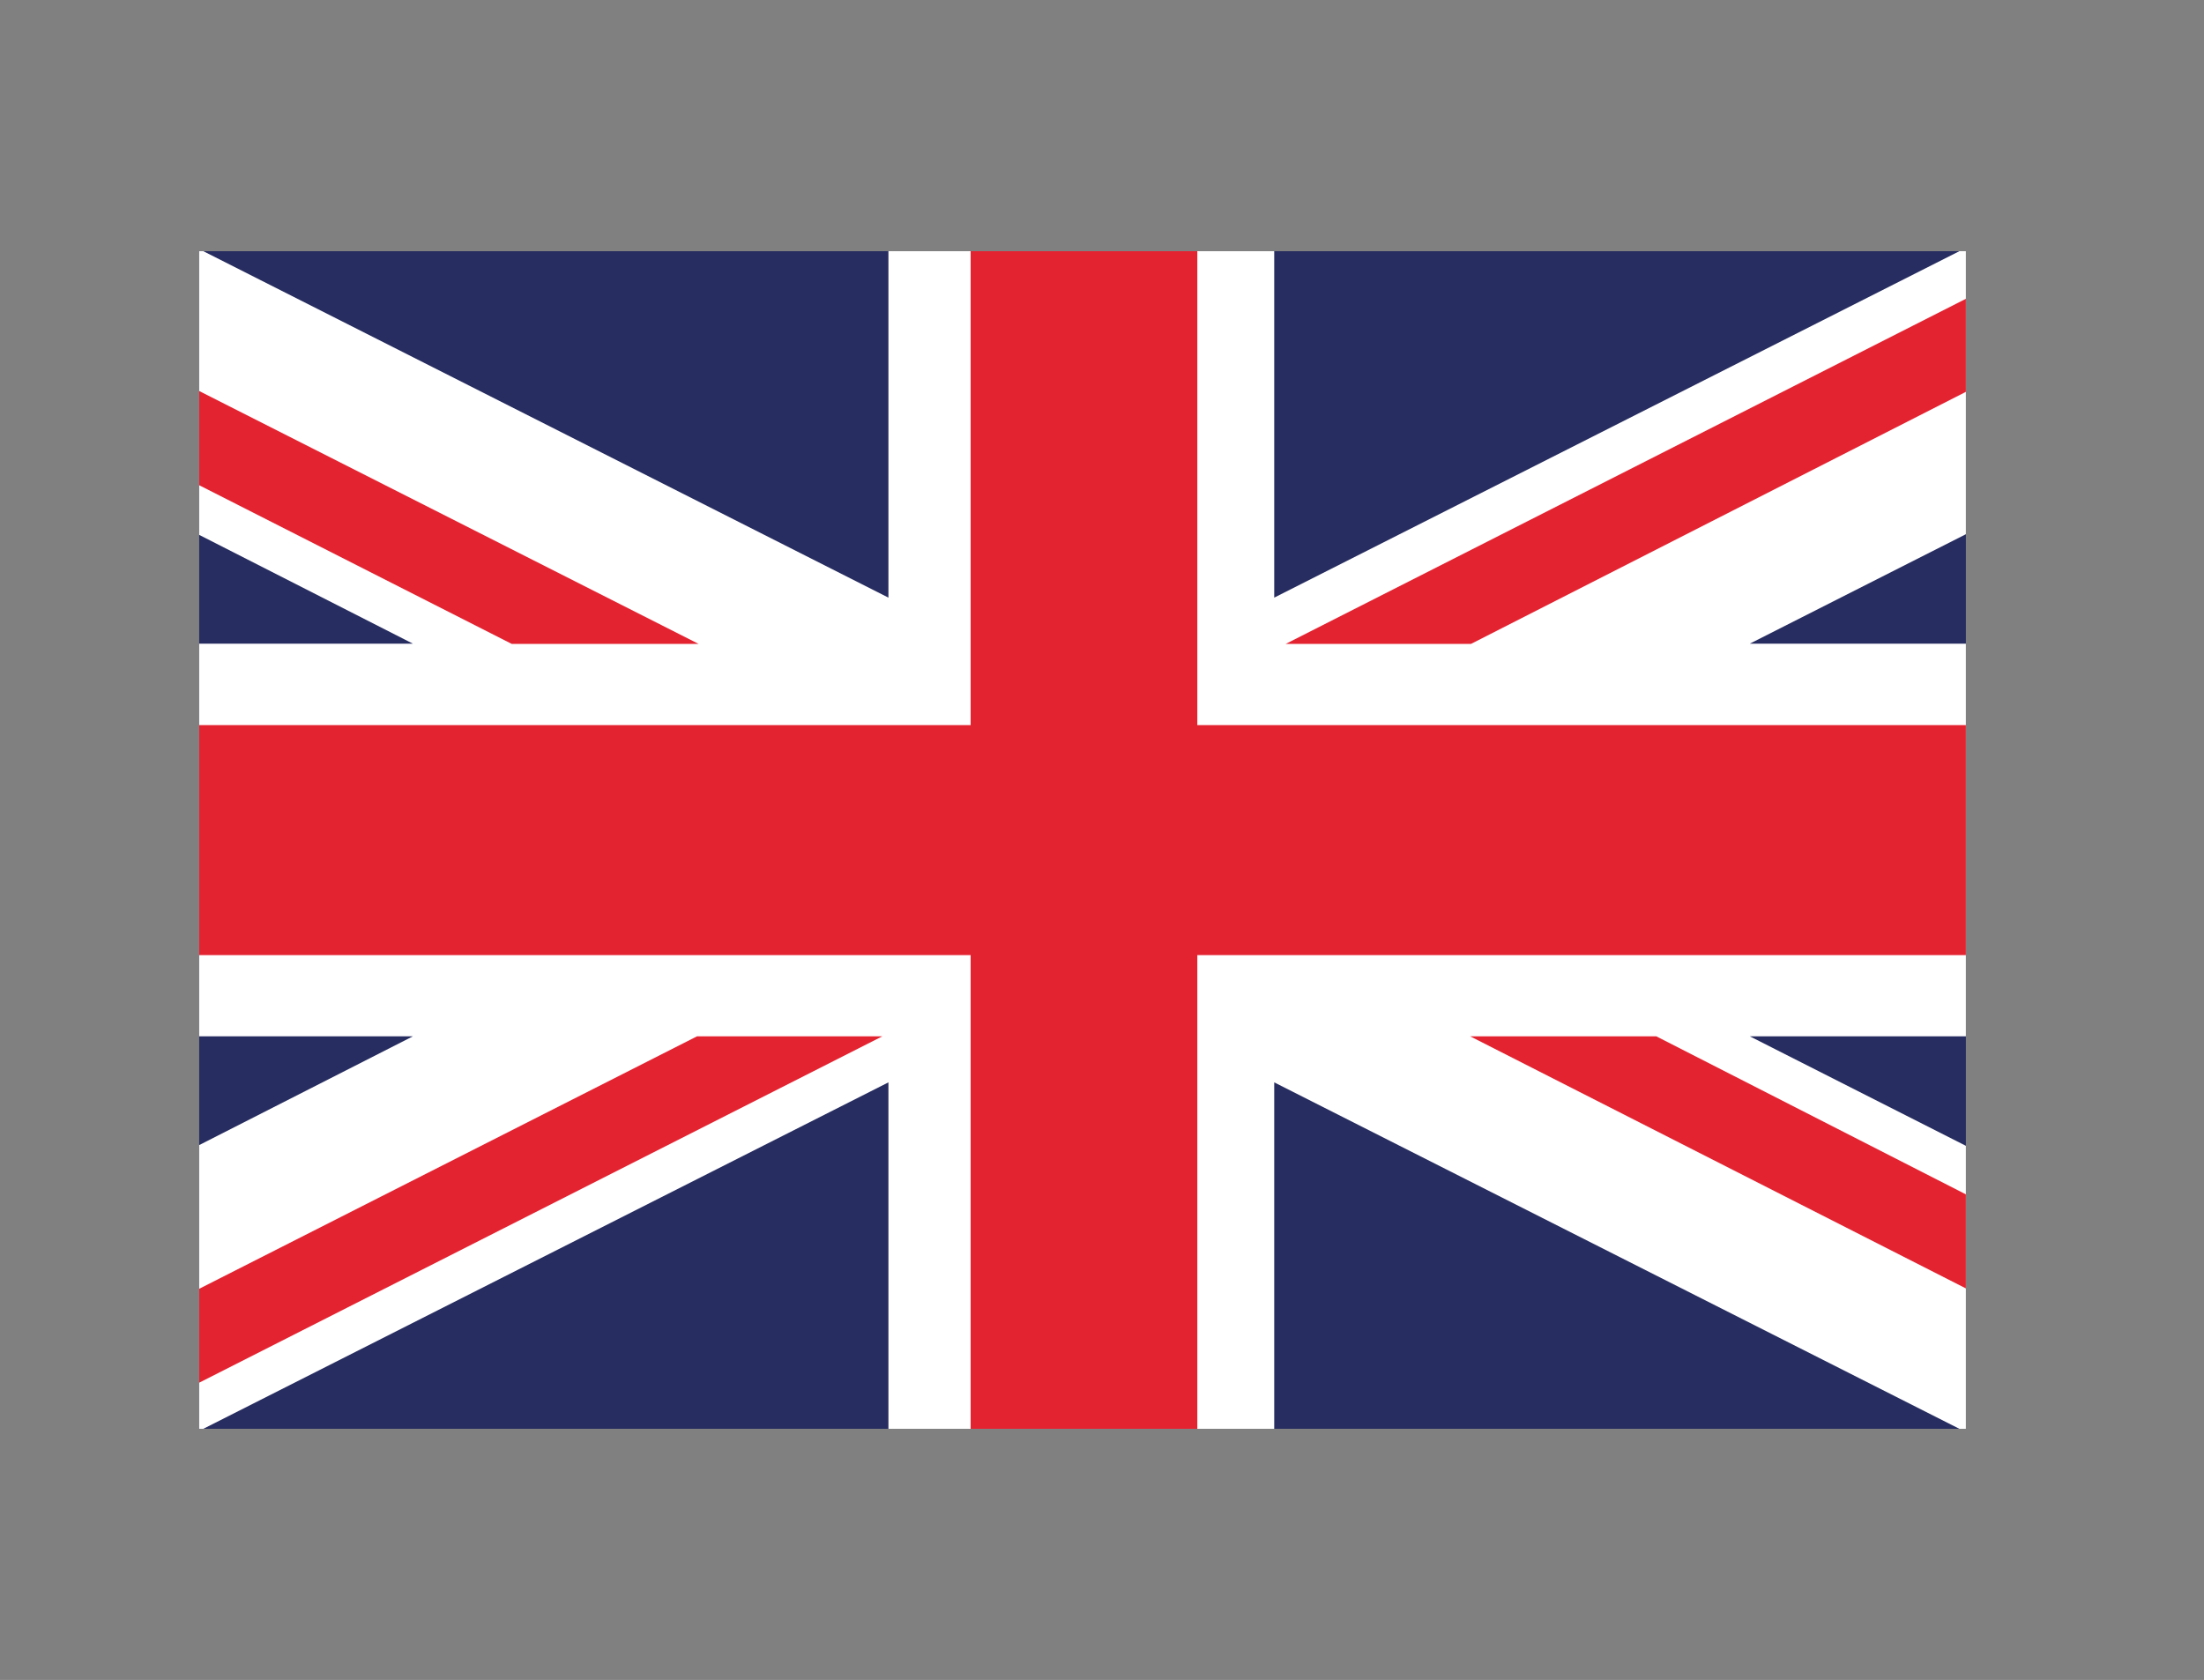 <?xml version="1.0" encoding="utf-8"?>
<!-- Generator: Adobe Illustrator 16.0.0, SVG Export Plug-In . SVG Version: 6.00 Build 0)  -->
<!DOCTYPE svg PUBLIC "-//W3C//DTD SVG 1.1//EN" "http://www.w3.org/Graphics/SVG/1.1/DTD/svg11.dtd">
<svg version="1.1" id="Layer_1" xmlns="http://www.w3.org/2000/svg" xmlns:xlink="http://www.w3.org/1999/xlink" x="0px" y="0px"
	 width="59.065px" height="45.029px" viewBox="0 0 59.065 45.029" enable-background="new 0 0 59.065 45.029" xml:space="preserve">
<rect x="0" y="0" width="59.065" height="45.029" fill="#808080" stroke="none"/>
<g>
	<defs>
		<rect id="SVGID_1_" x="5.338" y="6.733" width="47.346" height="31.564"/>
	</defs>
	<clipPath id="SVGID_2_">
		<use xlink:href="#SVGID_1_"  overflow="visible"/>
	</clipPath>
	<g clip-path="url(#SVGID_2_)">
		<g>
			<rect x="5.338" y="6.733" fill-rule="evenodd" clip-rule="evenodd" fill="#272D60" width="47.346" height="31.564"/>
			<polyline fill-rule="evenodd" clip-rule="evenodd" fill="#FFFFFF" points="5.338,17.253 11.065,17.253 5.338,14.337 5.338,6.733 
				5.449,6.733 23.809,16.019 23.809,6.733 34.148,6.733 34.148,16.019 52.509,6.733 52.684,6.733 52.684,14.319 46.893,17.253 
				52.684,17.253 52.684,27.778 46.893,27.778 52.684,30.713 52.684,38.298 52.509,38.298 34.148,29.012 34.148,38.298 
				23.809,38.298 23.809,29.012 5.449,38.298 5.338,38.298 5.338,30.693 11.065,27.778 5.338,27.778 			"/>
			<g>
				<polygon fill-rule="evenodd" clip-rule="evenodd" fill="#E42331" points="52.684,8.009 34.456,17.259 39.422,17.259 
					52.684,10.503 				"/>
				<polygon fill-rule="evenodd" clip-rule="evenodd" fill="#E42331" points="52.684,34.535 39.399,27.778 44.387,27.778 
					52.684,32.014 				"/>
				<polygon fill-rule="evenodd" clip-rule="evenodd" fill="#E42331" points="18.721,17.259 5.338,10.481 5.338,13.006 
					13.713,17.259 				"/>
				<polygon fill-rule="evenodd" clip-rule="evenodd" fill="#E42331" points="18.679,27.778 5.338,34.545 5.338,37.062 
					23.645,27.778 				"/>
				<polygon fill-rule="evenodd" clip-rule="evenodd" fill="#E42331" points="5.338,19.436 26.012,19.436 26.012,6.733 
					32.087,6.733 32.087,19.436 52.684,19.436 52.684,25.601 32.087,25.601 32.087,38.298 26.012,38.298 26.012,25.601 
					5.338,25.601 				"/>
			</g>
		</g>
	</g>
</g>
</svg>

